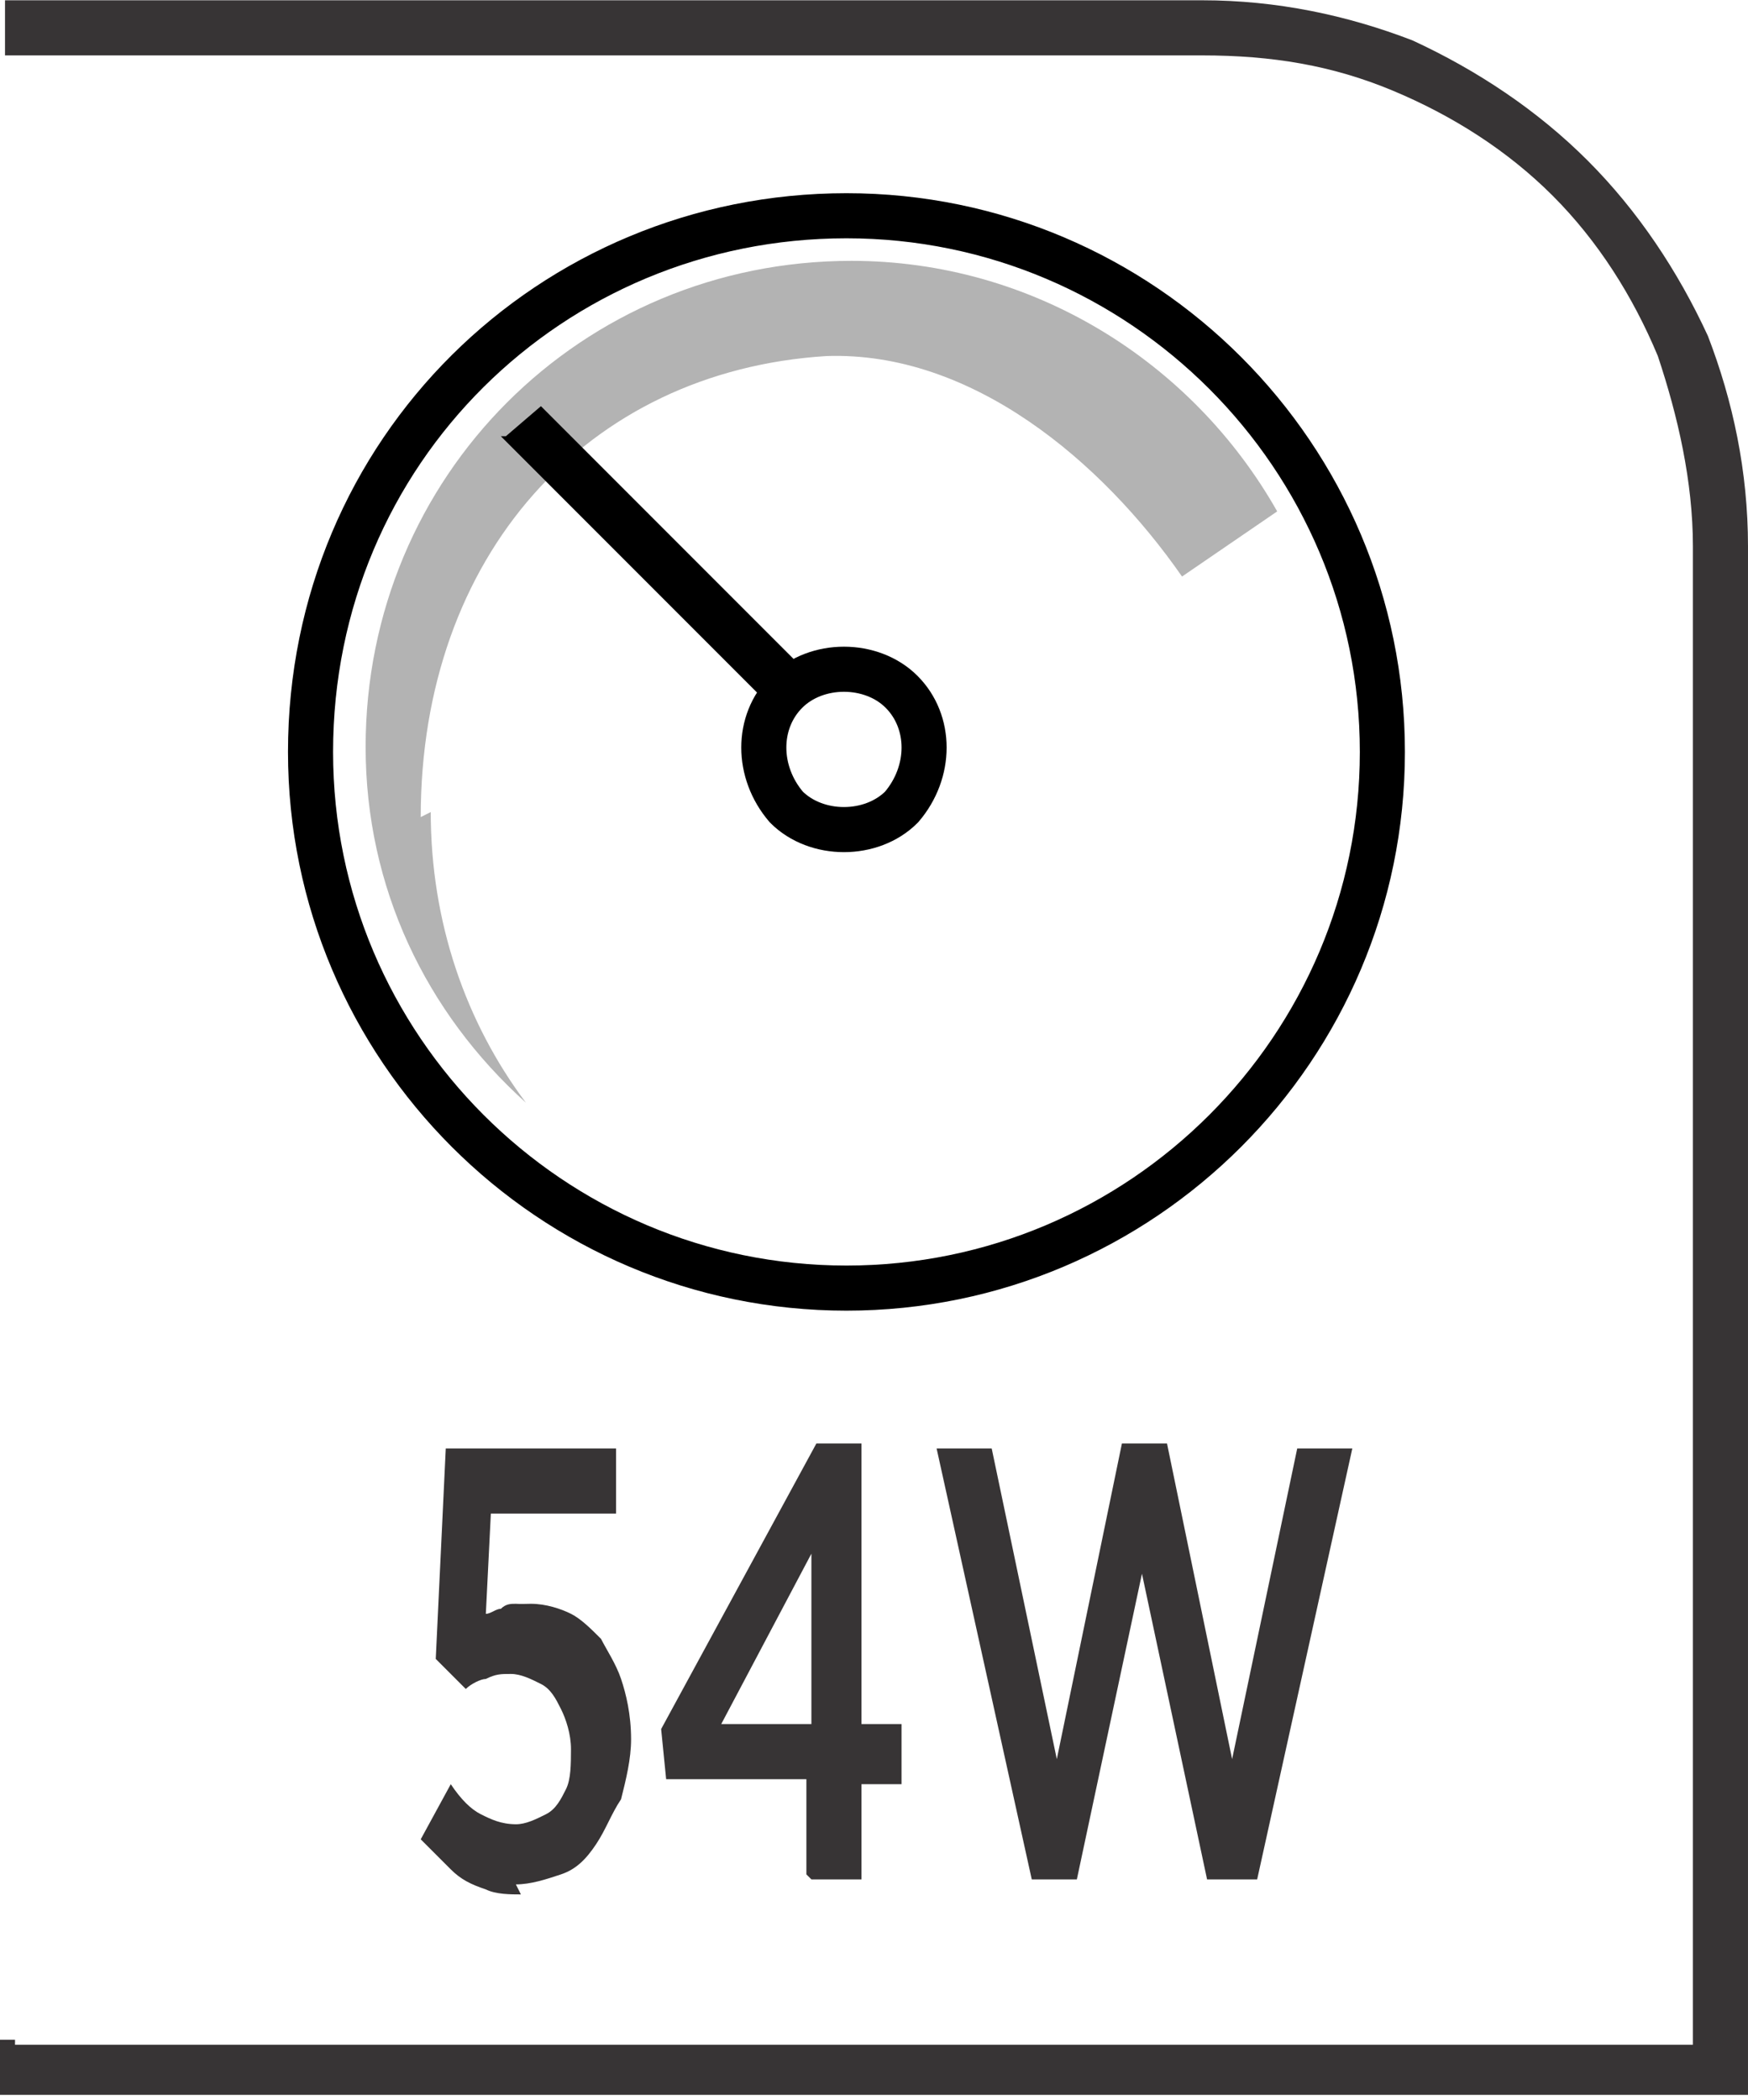 <?xml version="1.0" encoding="UTF-8"?>
<!DOCTYPE svg PUBLIC "-//W3C//DTD SVG 1.1//EN" "http://www.w3.org/Graphics/SVG/1.1/DTD/svg11.dtd">
<!-- Creator: CorelDRAW -->
<svg xmlns="http://www.w3.org/2000/svg" xml:space="preserve" width="6.73mm" height="8.082mm" style="shape-rendering:geometricPrecision; text-rendering:geometricPrecision; image-rendering:optimizeQuality; fill-rule:evenodd; clip-rule:evenodd"
viewBox="0 0 0.349 0.419"
 xmlns:xlink="http://www.w3.org/1999/xlink">
 <defs>
  <style type="text/css">
   <![CDATA[
    .str0 {stroke:black;stroke-width:0.009}
    .fil1 {fill:none;fill-rule:nonzero}
    .fil0 {fill:#373435;fill-rule:nonzero}
    .fil3 {fill:black;fill-rule:nonzero}
    .fil2 {fill:#B3B3B3;fill-rule:nonzero}
   ]]>
  </style>
 </defs>
 <g id="Layer_x0020_1">
  <g id="_613708832">
   <path id="_613709576" class="fil0" d="M0.003 0.408l0.335 0 0 -0.299c0,-0.013 -0.003,-0.026 -0.007,-0.038 -0.005,-0.012 -0.012,-0.023 -0.021,-0.032 -0.009,-0.009 -0.02,-0.016 -0.032,-0.021 -0.012,-0.005 -0.024,-0.007 -0.038,-0.007l-0.239 0 0 -0.011 0.239 0c0.015,0 0.029,0.003 0.042,0.008 0.013,0.006 0.025,0.014 0.035,0.024 0.01,0.01 0.018,0.022 0.024,0.035 0.005,0.013 0.008,0.027 0.008,0.042l0 0.309 -0.349 0 0 -0.011 0.003 0z"/>
   <path id="_613709432" class="fil1 str0" d="M0.276 0.15c0,0.059 -0.048,0.107 -0.107,0.107 -0.059,0 -0.107,-0.048 -0.107,-0.107 0,-0.06 0.048,-0.107 0.107,-0.107 0.059,0 0.107,0.048 0.107,0.107z"/>
   <path id="_613709672" class="fil2" d="M0.084 0.163c0,-0.052 0.033,-0.089 0.081,-0.092 0.029,-0.001 0.055,0.021 0.071,0.044l0.019 -0.013c-0.017,-0.03 -0.049,-0.05 -0.085,-0.05 -0.054,0 -0.097,0.043 -0.097,0.097 0,0.028 0.012,0.053 0.032,0.071 -0.012,-0.016 -0.019,-0.036 -0.019,-0.058z"/>
   <path id="_613709648" class="fil1 str0" d="M0.18 0.161c-0.006,0.006 -0.017,0.006 -0.023,0 -0.006,-0.007 -0.006,-0.017 0,-0.023 0.006,-0.006 0.017,-0.006 0.023,0 0.006,0.006 0.006,0.016 0,0.023z"/>
   <path id="_613708448" class="fil3" d="M0.1 0.087l0.055 0.055c0.001,-0.001 0.002,-0.002 0.003,-0.004 0.001,-0.001 0.002,-0.002 0.004,-0.003l-0.054 -0.054 -0.007 0.006z"/>
   <path id="_613708304" class="fil0" d="M0.103 0.376c0.003,-1.55361e-005 0.006,-0.001 0.009,-0.002 0.003,-0.001 0.005,-0.003 0.007,-0.006 0.002,-0.003 0.003,-0.006 0.005,-0.009 0.001,-0.004 0.002,-0.008 0.002,-0.012l0 -0c-1.55361e-005,-0.005 -0.001,-0.009 -0.002,-0.012 -0.001,-0.003 -0.003,-0.006 -0.004,-0.008 -0.002,-0.002 -0.004,-0.004 -0.006,-0.005 -0.002,-0.001 -0.005,-0.002 -0.008,-0.002 -0.001,0 -0.002,7.76805e-005 -0.003,0 -0.001,0 -0.002,0 -0.003,0.001 -0.001,0 -0.002,0.001 -0.003,0.001l0.001 -0.02 0.025 0 0 -0.013 -0.034 0 -0.002 0.042 0.006 0.006c0.001,-0.001 0.003,-0.002 0.004,-0.002 0.002,-0.001 0.003,-0.001 0.005,-0.001 0.002,0 0.004,0.001 0.006,0.002 0.002,0.001 0.003,0.003 0.004,0.005 0.001,0.002 0.002,0.005 0.002,0.008l0 0c-1.55361e-005,0.003 -0,0.006 -0.001,0.008 -0.001,0.002 -0.002,0.004 -0.004,0.005 -0.002,0.001 -0.004,0.002 -0.006,0.002 -0.003,-2.07148e-005 -0.005,-0.001 -0.007,-0.002 -0.002,-0.001 -0.004,-0.003 -0.006,-0.006l-0.006 0.011c0.002,0.002 0.004,0.004 0.006,0.006 0.002,0.002 0.004,0.003 0.007,0.004 0.002,0.001 0.005,0.001 0.007,0.001zm0.059 -0.001l0.01 0 0 -0.019 0.008 0 0 -0.012 -0.008 0 0 -0.056 -0.009 0 -0.031 0.057 0.001 0.01 0.028 0 0 0.019zm-0.018 -0.031l0.018 -0.034 0 0.034 -0.018 0zm0.061 0.031l0.01 0 0.013 -0.061 0.013 0.061 0.01 0 0.019 -0.086 -0.011 0 -0.013 0.062 -0.013 -0.063 -0.009 0 -0.013 0.063 -0.013 -0.062 -0.011 0 0.019 0.086z"/>
  </g>
 </g>
</svg>
